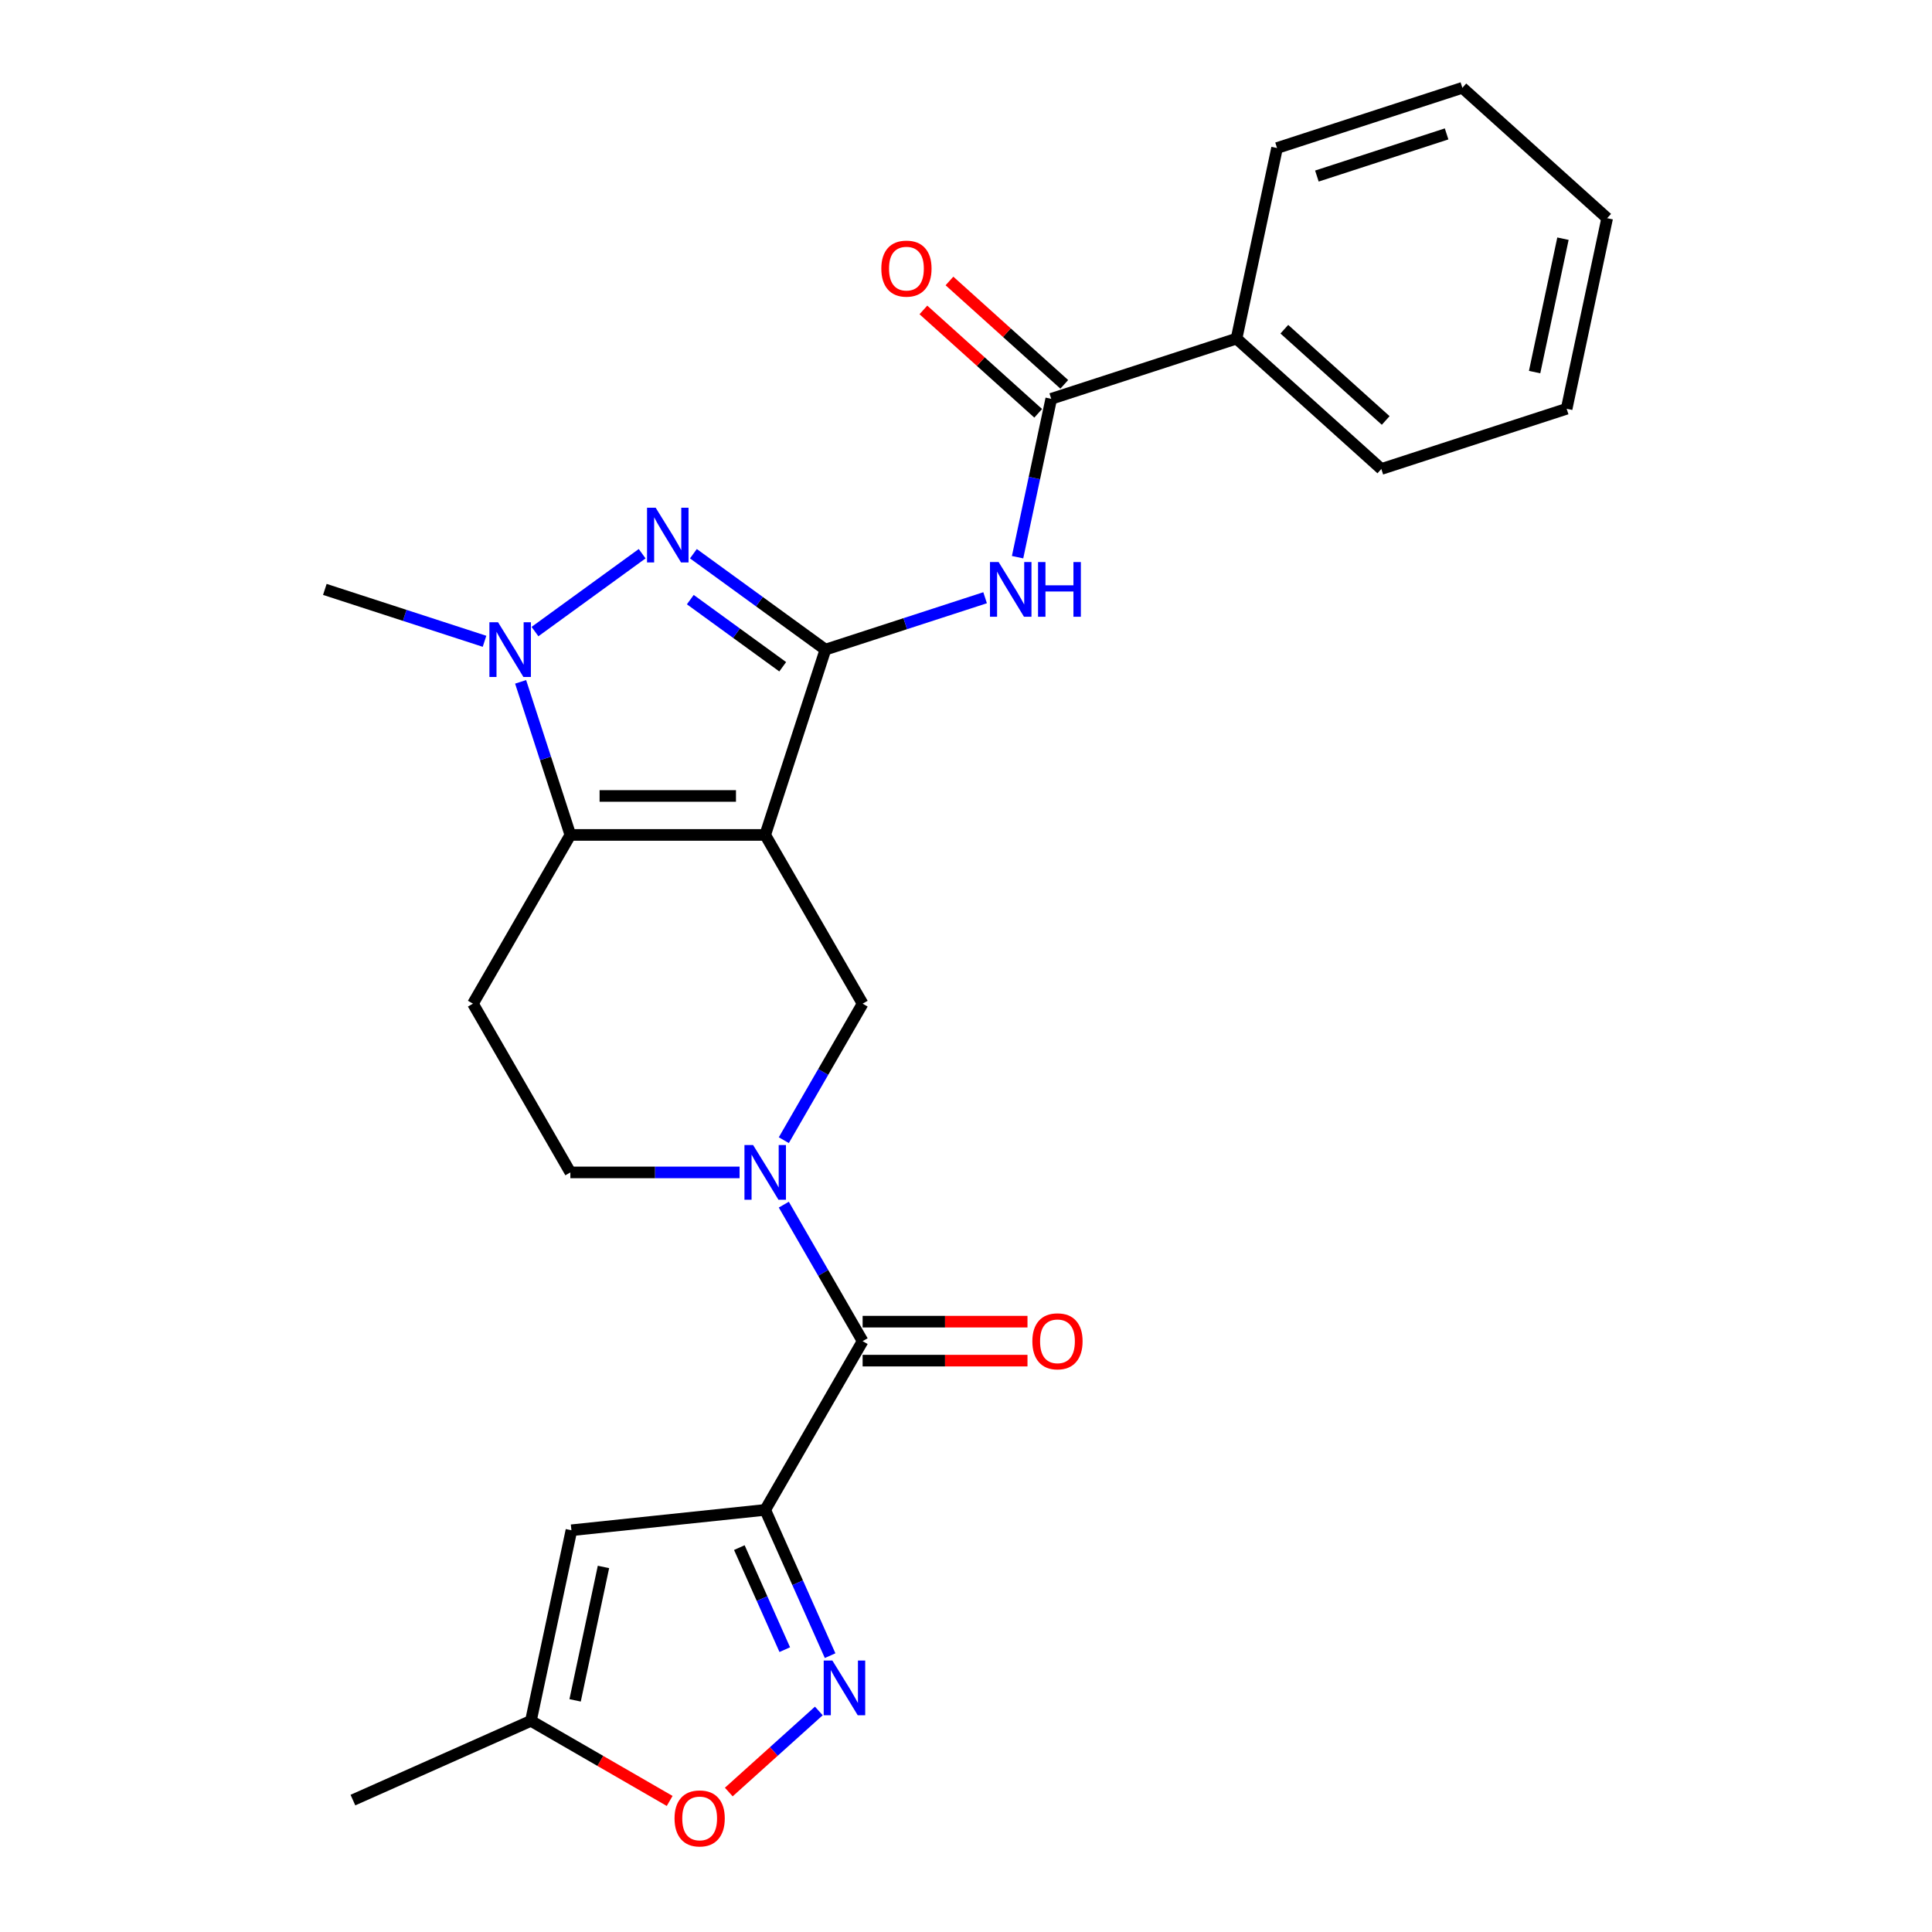 <?xml version='1.0' encoding='iso-8859-1'?>
<svg version='1.1' baseProfile='full'
              xmlns='http://www.w3.org/2000/svg'
                      xmlns:rdkit='http://www.rdkit.org/xml'
                      xmlns:xlink='http://www.w3.org/1999/xlink'
                  xml:space='preserve'
width='1000px' height='1000px' viewBox='0 0 1000 1000'>
<!-- END OF HEADER -->
<rect style='opacity:1.0;fill:#FFFFFF;stroke:none' width='1000' height='1000' x='0' y='0'> </rect>
<path class='bond-0' d='M 396.069,432.158 L 427.234,336.243' style='fill:none;fill-rule:evenodd;stroke:#000000;stroke-width:6px;stroke-linecap:butt;stroke-linejoin:miter;stroke-opacity:1' />
<path class='bond-3' d='M 396.069,432.158 L 295.218,432.158' style='fill:none;fill-rule:evenodd;stroke:#000000;stroke-width:6px;stroke-linecap:butt;stroke-linejoin:miter;stroke-opacity:1' />
<path class='bond-3' d='M 380.941,411.988 L 310.346,411.988' style='fill:none;fill-rule:evenodd;stroke:#000000;stroke-width:6px;stroke-linecap:butt;stroke-linejoin:miter;stroke-opacity:1' />
<path class='bond-9' d='M 396.069,432.158 L 446.494,519.497' style='fill:none;fill-rule:evenodd;stroke:#000000;stroke-width:6px;stroke-linecap:butt;stroke-linejoin:miter;stroke-opacity:1' />
<path class='bond-1' d='M 427.234,336.243 L 393.069,311.421' style='fill:none;fill-rule:evenodd;stroke:#000000;stroke-width:6px;stroke-linecap:butt;stroke-linejoin:miter;stroke-opacity:1' />
<path class='bond-1' d='M 393.069,311.421 L 358.905,286.599' style='fill:none;fill-rule:evenodd;stroke:#0000FF;stroke-width:6px;stroke-linecap:butt;stroke-linejoin:miter;stroke-opacity:1' />
<path class='bond-1' d='M 405.129,345.114 L 381.213,327.739' style='fill:none;fill-rule:evenodd;stroke:#000000;stroke-width:6px;stroke-linecap:butt;stroke-linejoin:miter;stroke-opacity:1' />
<path class='bond-1' d='M 381.213,327.739 L 357.298,310.364' style='fill:none;fill-rule:evenodd;stroke:#0000FF;stroke-width:6px;stroke-linecap:butt;stroke-linejoin:miter;stroke-opacity:1' />
<path class='bond-8' d='M 427.234,336.243 L 468.56,322.815' style='fill:none;fill-rule:evenodd;stroke:#000000;stroke-width:6px;stroke-linecap:butt;stroke-linejoin:miter;stroke-opacity:1' />
<path class='bond-8' d='M 468.56,322.815 L 509.887,309.387' style='fill:none;fill-rule:evenodd;stroke:#0000FF;stroke-width:6px;stroke-linecap:butt;stroke-linejoin:miter;stroke-opacity:1' />
<path class='bond-26' d='M 332.382,286.599 L 276.905,326.906' style='fill:none;fill-rule:evenodd;stroke:#0000FF;stroke-width:6px;stroke-linecap:butt;stroke-linejoin:miter;stroke-opacity:1' />
<path class='bond-2' d='M 396.069,781.516 L 446.494,694.176' style='fill:none;fill-rule:evenodd;stroke:#000000;stroke-width:6px;stroke-linecap:butt;stroke-linejoin:miter;stroke-opacity:1' />
<path class='bond-7' d='M 396.069,781.516 L 412.865,819.241' style='fill:none;fill-rule:evenodd;stroke:#000000;stroke-width:6px;stroke-linecap:butt;stroke-linejoin:miter;stroke-opacity:1' />
<path class='bond-7' d='M 412.865,819.241 L 429.662,856.966' style='fill:none;fill-rule:evenodd;stroke:#0000FF;stroke-width:6px;stroke-linecap:butt;stroke-linejoin:miter;stroke-opacity:1' />
<path class='bond-7' d='M 382.682,801.037 L 394.439,827.445' style='fill:none;fill-rule:evenodd;stroke:#000000;stroke-width:6px;stroke-linecap:butt;stroke-linejoin:miter;stroke-opacity:1' />
<path class='bond-7' d='M 394.439,827.445 L 406.196,853.853' style='fill:none;fill-rule:evenodd;stroke:#0000FF;stroke-width:6px;stroke-linecap:butt;stroke-linejoin:miter;stroke-opacity:1' />
<path class='bond-10' d='M 396.069,781.516 L 295.77,792.058' style='fill:none;fill-rule:evenodd;stroke:#000000;stroke-width:6px;stroke-linecap:butt;stroke-linejoin:miter;stroke-opacity:1' />
<path class='bond-4' d='M 295.218,432.158 L 282.346,392.541' style='fill:none;fill-rule:evenodd;stroke:#000000;stroke-width:6px;stroke-linecap:butt;stroke-linejoin:miter;stroke-opacity:1' />
<path class='bond-4' d='M 282.346,392.541 L 269.473,352.924' style='fill:none;fill-rule:evenodd;stroke:#0000FF;stroke-width:6px;stroke-linecap:butt;stroke-linejoin:miter;stroke-opacity:1' />
<path class='bond-12' d='M 295.218,432.158 L 244.793,519.497' style='fill:none;fill-rule:evenodd;stroke:#000000;stroke-width:6px;stroke-linecap:butt;stroke-linejoin:miter;stroke-opacity:1' />
<path class='bond-19' d='M 250.792,331.934 L 209.465,318.506' style='fill:none;fill-rule:evenodd;stroke:#0000FF;stroke-width:6px;stroke-linecap:butt;stroke-linejoin:miter;stroke-opacity:1' />
<path class='bond-19' d='M 209.465,318.506 L 168.138,305.078' style='fill:none;fill-rule:evenodd;stroke:#000000;stroke-width:6px;stroke-linecap:butt;stroke-linejoin:miter;stroke-opacity:1' />
<path class='bond-5' d='M 405.7,590.155 L 426.097,554.826' style='fill:none;fill-rule:evenodd;stroke:#0000FF;stroke-width:6px;stroke-linecap:butt;stroke-linejoin:miter;stroke-opacity:1' />
<path class='bond-5' d='M 426.097,554.826 L 446.494,519.497' style='fill:none;fill-rule:evenodd;stroke:#000000;stroke-width:6px;stroke-linecap:butt;stroke-linejoin:miter;stroke-opacity:1' />
<path class='bond-6' d='M 405.7,623.518 L 426.097,658.847' style='fill:none;fill-rule:evenodd;stroke:#0000FF;stroke-width:6px;stroke-linecap:butt;stroke-linejoin:miter;stroke-opacity:1' />
<path class='bond-6' d='M 426.097,658.847 L 446.494,694.176' style='fill:none;fill-rule:evenodd;stroke:#000000;stroke-width:6px;stroke-linecap:butt;stroke-linejoin:miter;stroke-opacity:1' />
<path class='bond-15' d='M 382.808,606.837 L 339.013,606.837' style='fill:none;fill-rule:evenodd;stroke:#0000FF;stroke-width:6px;stroke-linecap:butt;stroke-linejoin:miter;stroke-opacity:1' />
<path class='bond-15' d='M 339.013,606.837 L 295.218,606.837' style='fill:none;fill-rule:evenodd;stroke:#000000;stroke-width:6px;stroke-linecap:butt;stroke-linejoin:miter;stroke-opacity:1' />
<path class='bond-16' d='M 446.494,704.261 L 489.159,704.261' style='fill:none;fill-rule:evenodd;stroke:#000000;stroke-width:6px;stroke-linecap:butt;stroke-linejoin:miter;stroke-opacity:1' />
<path class='bond-16' d='M 489.159,704.261 L 531.824,704.261' style='fill:none;fill-rule:evenodd;stroke:#FF0000;stroke-width:6px;stroke-linecap:butt;stroke-linejoin:miter;stroke-opacity:1' />
<path class='bond-16' d='M 446.494,684.091 L 489.159,684.091' style='fill:none;fill-rule:evenodd;stroke:#000000;stroke-width:6px;stroke-linecap:butt;stroke-linejoin:miter;stroke-opacity:1' />
<path class='bond-16' d='M 489.159,684.091 L 531.824,684.091' style='fill:none;fill-rule:evenodd;stroke:#FF0000;stroke-width:6px;stroke-linecap:butt;stroke-linejoin:miter;stroke-opacity:1' />
<path class='bond-13' d='M 423.827,885.588 L 400.522,906.572' style='fill:none;fill-rule:evenodd;stroke:#0000FF;stroke-width:6px;stroke-linecap:butt;stroke-linejoin:miter;stroke-opacity:1' />
<path class='bond-13' d='M 400.522,906.572 L 377.217,927.556' style='fill:none;fill-rule:evenodd;stroke:#FF0000;stroke-width:6px;stroke-linecap:butt;stroke-linejoin:miter;stroke-opacity:1' />
<path class='bond-11' d='M 526.694,288.397 L 535.406,247.414' style='fill:none;fill-rule:evenodd;stroke:#0000FF;stroke-width:6px;stroke-linecap:butt;stroke-linejoin:miter;stroke-opacity:1' />
<path class='bond-11' d='M 535.406,247.414 L 544.117,206.431' style='fill:none;fill-rule:evenodd;stroke:#000000;stroke-width:6px;stroke-linecap:butt;stroke-linejoin:miter;stroke-opacity:1' />
<path class='bond-14' d='M 295.77,792.058 L 274.802,890.705' style='fill:none;fill-rule:evenodd;stroke:#000000;stroke-width:6px;stroke-linecap:butt;stroke-linejoin:miter;stroke-opacity:1' />
<path class='bond-14' d='M 312.355,811.048 L 297.677,880.101' style='fill:none;fill-rule:evenodd;stroke:#000000;stroke-width:6px;stroke-linecap:butt;stroke-linejoin:miter;stroke-opacity:1' />
<path class='bond-17' d='M 550.865,198.936 L 521.152,172.183' style='fill:none;fill-rule:evenodd;stroke:#000000;stroke-width:6px;stroke-linecap:butt;stroke-linejoin:miter;stroke-opacity:1' />
<path class='bond-17' d='M 521.152,172.183 L 491.439,145.429' style='fill:none;fill-rule:evenodd;stroke:#FF0000;stroke-width:6px;stroke-linecap:butt;stroke-linejoin:miter;stroke-opacity:1' />
<path class='bond-17' d='M 537.368,213.926 L 507.656,187.172' style='fill:none;fill-rule:evenodd;stroke:#000000;stroke-width:6px;stroke-linecap:butt;stroke-linejoin:miter;stroke-opacity:1' />
<path class='bond-17' d='M 507.656,187.172 L 477.943,160.419' style='fill:none;fill-rule:evenodd;stroke:#FF0000;stroke-width:6px;stroke-linecap:butt;stroke-linejoin:miter;stroke-opacity:1' />
<path class='bond-18' d='M 544.117,206.431 L 640.032,175.266' style='fill:none;fill-rule:evenodd;stroke:#000000;stroke-width:6px;stroke-linecap:butt;stroke-linejoin:miter;stroke-opacity:1' />
<path class='bond-27' d='M 244.793,519.497 L 295.218,606.837' style='fill:none;fill-rule:evenodd;stroke:#000000;stroke-width:6px;stroke-linecap:butt;stroke-linejoin:miter;stroke-opacity:1' />
<path class='bond-28' d='M 346.621,932.169 L 310.712,911.437' style='fill:none;fill-rule:evenodd;stroke:#FF0000;stroke-width:6px;stroke-linecap:butt;stroke-linejoin:miter;stroke-opacity:1' />
<path class='bond-28' d='M 310.712,911.437 L 274.802,890.705' style='fill:none;fill-rule:evenodd;stroke:#000000;stroke-width:6px;stroke-linecap:butt;stroke-linejoin:miter;stroke-opacity:1' />
<path class='bond-20' d='M 274.802,890.705 L 182.67,931.724' style='fill:none;fill-rule:evenodd;stroke:#000000;stroke-width:6px;stroke-linecap:butt;stroke-linejoin:miter;stroke-opacity:1' />
<path class='bond-21' d='M 640.032,175.266 L 714.979,242.749' style='fill:none;fill-rule:evenodd;stroke:#000000;stroke-width:6px;stroke-linecap:butt;stroke-linejoin:miter;stroke-opacity:1' />
<path class='bond-21' d='M 664.77,170.399 L 717.233,217.637' style='fill:none;fill-rule:evenodd;stroke:#000000;stroke-width:6px;stroke-linecap:butt;stroke-linejoin:miter;stroke-opacity:1' />
<path class='bond-22' d='M 640.032,175.266 L 661,76.619' style='fill:none;fill-rule:evenodd;stroke:#000000;stroke-width:6px;stroke-linecap:butt;stroke-linejoin:miter;stroke-opacity:1' />
<path class='bond-24' d='M 714.979,242.749 L 810.894,211.584' style='fill:none;fill-rule:evenodd;stroke:#000000;stroke-width:6px;stroke-linecap:butt;stroke-linejoin:miter;stroke-opacity:1' />
<path class='bond-23' d='M 661,76.619 L 756.915,45.455' style='fill:none;fill-rule:evenodd;stroke:#000000;stroke-width:6px;stroke-linecap:butt;stroke-linejoin:miter;stroke-opacity:1' />
<path class='bond-23' d='M 681.62,91.127 L 748.76,69.312' style='fill:none;fill-rule:evenodd;stroke:#000000;stroke-width:6px;stroke-linecap:butt;stroke-linejoin:miter;stroke-opacity:1' />
<path class='bond-25' d='M 756.915,45.455 L 831.862,112.937' style='fill:none;fill-rule:evenodd;stroke:#000000;stroke-width:6px;stroke-linecap:butt;stroke-linejoin:miter;stroke-opacity:1' />
<path class='bond-29' d='M 810.894,211.584 L 831.862,112.937' style='fill:none;fill-rule:evenodd;stroke:#000000;stroke-width:6px;stroke-linecap:butt;stroke-linejoin:miter;stroke-opacity:1' />
<path class='bond-29' d='M 794.309,192.593 L 808.987,123.54' style='fill:none;fill-rule:evenodd;stroke:#000000;stroke-width:6px;stroke-linecap:butt;stroke-linejoin:miter;stroke-opacity:1' />
<path  class='atom-2' d='M 339.384 262.804
L 348.664 277.804
Q 349.584 279.284, 351.064 281.964
Q 352.544 284.644, 352.624 284.804
L 352.624 262.804
L 356.384 262.804
L 356.384 291.124
L 352.504 291.124
L 342.544 274.724
Q 341.384 272.804, 340.144 270.604
Q 338.944 268.404, 338.584 267.724
L 338.584 291.124
L 334.904 291.124
L 334.904 262.804
L 339.384 262.804
' fill='#0000FF'/>
<path  class='atom-5' d='M 257.793 322.083
L 267.073 337.083
Q 267.993 338.563, 269.473 341.243
Q 270.953 343.923, 271.033 344.083
L 271.033 322.083
L 274.793 322.083
L 274.793 350.403
L 270.913 350.403
L 260.953 334.003
Q 259.793 332.083, 258.553 329.883
Q 257.353 327.683, 256.993 327.003
L 256.993 350.403
L 253.313 350.403
L 253.313 322.083
L 257.793 322.083
' fill='#0000FF'/>
<path  class='atom-6' d='M 389.809 592.677
L 399.089 607.677
Q 400.009 609.157, 401.489 611.837
Q 402.969 614.517, 403.049 614.677
L 403.049 592.677
L 406.809 592.677
L 406.809 620.997
L 402.929 620.997
L 392.969 604.597
Q 391.809 602.677, 390.569 600.477
Q 389.369 598.277, 389.009 597.597
L 389.009 620.997
L 385.329 620.997
L 385.329 592.677
L 389.809 592.677
' fill='#0000FF'/>
<path  class='atom-8' d='M 430.829 859.488
L 440.109 874.488
Q 441.029 875.968, 442.509 878.648
Q 443.989 881.328, 444.069 881.488
L 444.069 859.488
L 447.829 859.488
L 447.829 887.808
L 443.949 887.808
L 433.989 871.408
Q 432.829 869.488, 431.589 867.288
Q 430.389 865.088, 430.029 864.408
L 430.029 887.808
L 426.349 887.808
L 426.349 859.488
L 430.829 859.488
' fill='#0000FF'/>
<path  class='atom-9' d='M 516.889 290.918
L 526.169 305.918
Q 527.089 307.398, 528.569 310.078
Q 530.049 312.758, 530.129 312.918
L 530.129 290.918
L 533.889 290.918
L 533.889 319.238
L 530.009 319.238
L 520.049 302.838
Q 518.889 300.918, 517.649 298.718
Q 516.449 296.518, 516.089 295.838
L 516.089 319.238
L 512.409 319.238
L 512.409 290.918
L 516.889 290.918
' fill='#0000FF'/>
<path  class='atom-9' d='M 537.289 290.918
L 541.129 290.918
L 541.129 302.958
L 555.609 302.958
L 555.609 290.918
L 559.449 290.918
L 559.449 319.238
L 555.609 319.238
L 555.609 306.158
L 541.129 306.158
L 541.129 319.238
L 537.289 319.238
L 537.289 290.918
' fill='#0000FF'/>
<path  class='atom-14' d='M 349.142 941.21
Q 349.142 934.41, 352.502 930.61
Q 355.862 926.81, 362.142 926.81
Q 368.422 926.81, 371.782 930.61
Q 375.142 934.41, 375.142 941.21
Q 375.142 948.09, 371.742 952.01
Q 368.342 955.89, 362.142 955.89
Q 355.902 955.89, 352.502 952.01
Q 349.142 948.13, 349.142 941.21
M 362.142 952.69
Q 366.462 952.69, 368.782 949.81
Q 371.142 946.89, 371.142 941.21
Q 371.142 935.65, 368.782 932.85
Q 366.462 930.01, 362.142 930.01
Q 357.822 930.01, 355.462 932.81
Q 353.142 935.61, 353.142 941.21
Q 353.142 946.93, 355.462 949.81
Q 357.822 952.69, 362.142 952.69
' fill='#FF0000'/>
<path  class='atom-17' d='M 534.345 694.256
Q 534.345 687.456, 537.705 683.656
Q 541.065 679.856, 547.345 679.856
Q 553.625 679.856, 556.985 683.656
Q 560.345 687.456, 560.345 694.256
Q 560.345 701.136, 556.945 705.056
Q 553.545 708.936, 547.345 708.936
Q 541.105 708.936, 537.705 705.056
Q 534.345 701.176, 534.345 694.256
M 547.345 705.736
Q 551.665 705.736, 553.985 702.856
Q 556.345 699.936, 556.345 694.256
Q 556.345 688.696, 553.985 685.896
Q 551.665 683.056, 547.345 683.056
Q 543.025 683.056, 540.665 685.856
Q 538.345 688.656, 538.345 694.256
Q 538.345 699.976, 540.665 702.856
Q 543.025 705.736, 547.345 705.736
' fill='#FF0000'/>
<path  class='atom-18' d='M 456.17 139.029
Q 456.17 132.229, 459.53 128.429
Q 462.89 124.629, 469.17 124.629
Q 475.45 124.629, 478.81 128.429
Q 482.17 132.229, 482.17 139.029
Q 482.17 145.909, 478.77 149.829
Q 475.37 153.709, 469.17 153.709
Q 462.93 153.709, 459.53 149.829
Q 456.17 145.949, 456.17 139.029
M 469.17 150.509
Q 473.49 150.509, 475.81 147.629
Q 478.17 144.709, 478.17 139.029
Q 478.17 133.469, 475.81 130.669
Q 473.49 127.829, 469.17 127.829
Q 464.85 127.829, 462.49 130.629
Q 460.17 133.429, 460.17 139.029
Q 460.17 144.749, 462.49 147.629
Q 464.85 150.509, 469.17 150.509
' fill='#FF0000'/>
</svg>
